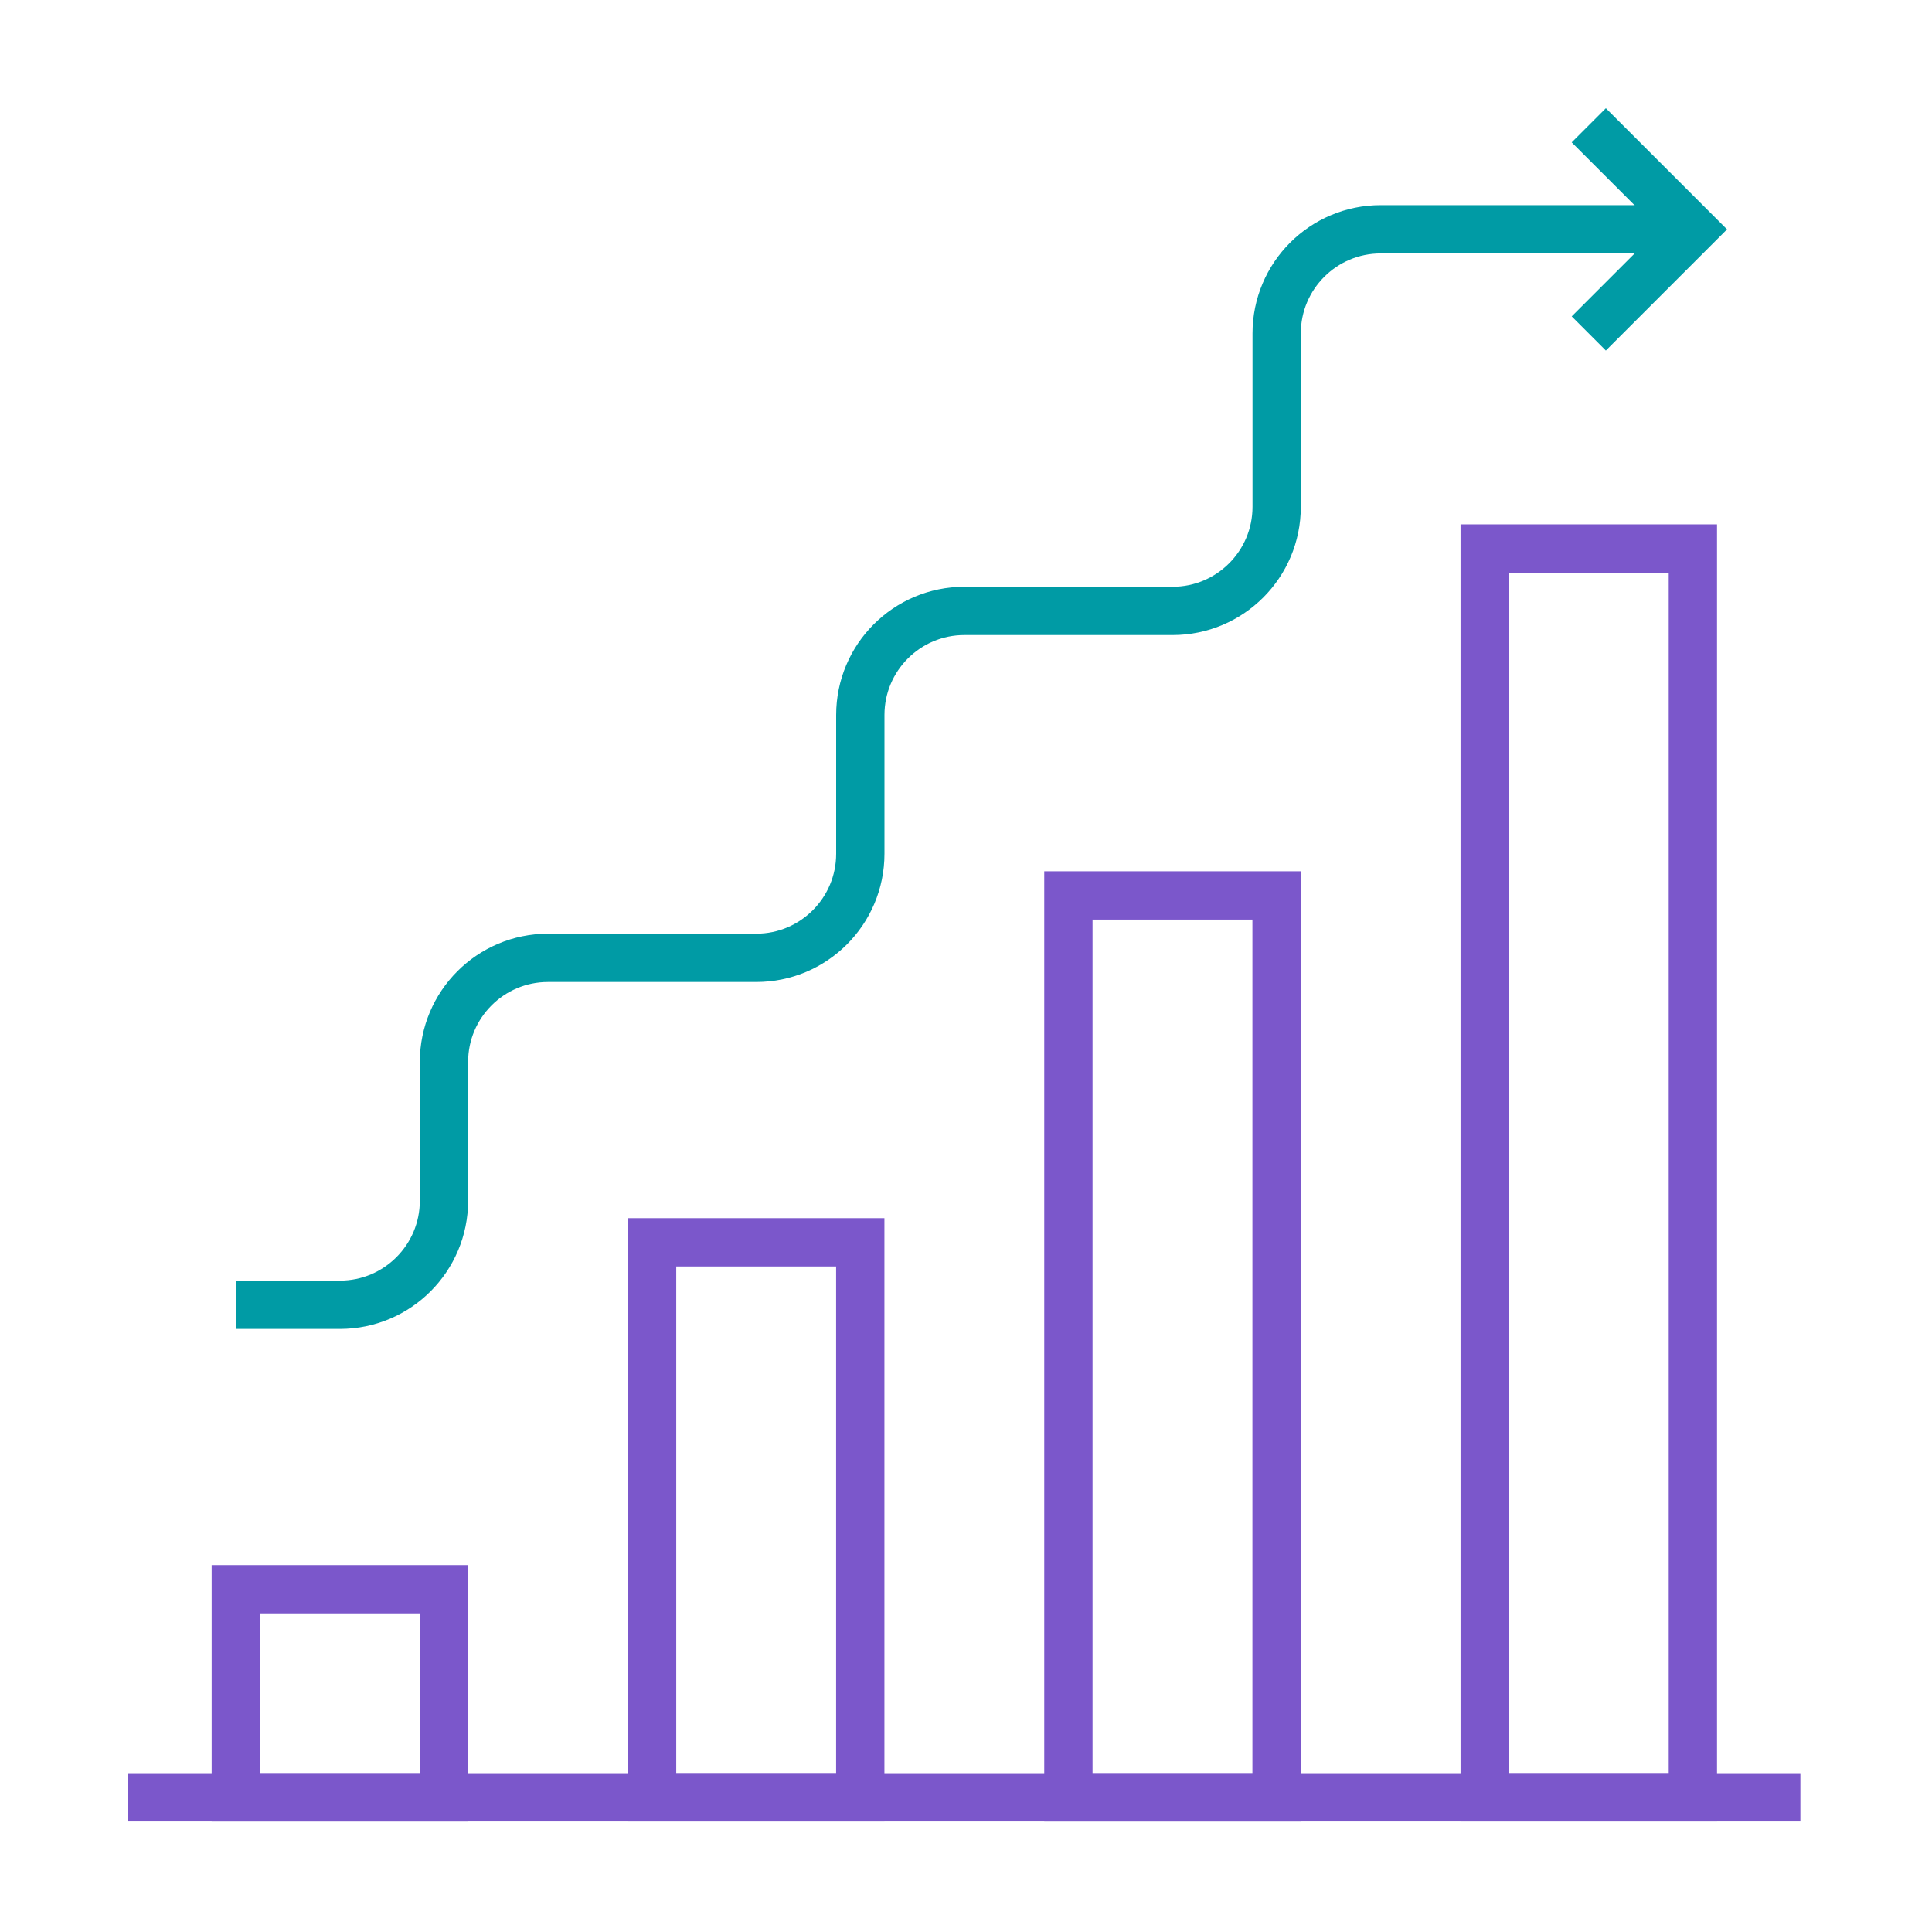 <?xml version="1.0" encoding="UTF-8"?><svg id="Layer_1" xmlns="http://www.w3.org/2000/svg" viewBox="0 0 400 400"><defs><style>.cls-1{stroke:#009ba5;}.cls-1,.cls-2{fill:none;stroke-miterlimit:13.33;stroke-width:10px;}.cls-2{stroke:#7b57cb;}</style></defs><g id="g1807"><path id="path1809" class="cls-2" d="m26.55,372.13h346.2"/></g><path id="path1811" class="cls-2" d="m221.2,185.39h43.1v186.75h-43.1v-186.75Z"/><path id="path1813" class="cls-2" d="m135.01,257.21h43.1v114.92h-43.1v-114.92Z"/><path id="path1815" class="cls-2" d="m48.82,329.04h43.1v43.1h-43.1v-43.1Z"/><path id="path1817" class="cls-2" d="m307.39,113.56h43.1v258.57h-43.1V113.56Z"/><g id="g1819"><path id="path1821" class="cls-1" d="m48.82,270.14h21.55c11.9,0,21.55-9.65,21.55-21.55v-28.73c0-11.9,9.65-21.55,21.55-21.55h43.1c11.9,0,21.55-9.65,21.55-21.55v-28.73c0-11.9,9.65-21.55,21.55-21.55h43.1c11.9,0,21.55-9.65,21.55-21.55v-35.91c0-11.9,9.65-21.55,21.55-21.55h64.64"/></g><g id="g1823"><path id="path1825" class="cls-1" d="m328.94,25.94l21.55,21.55-21.55,21.55"/></g></svg>